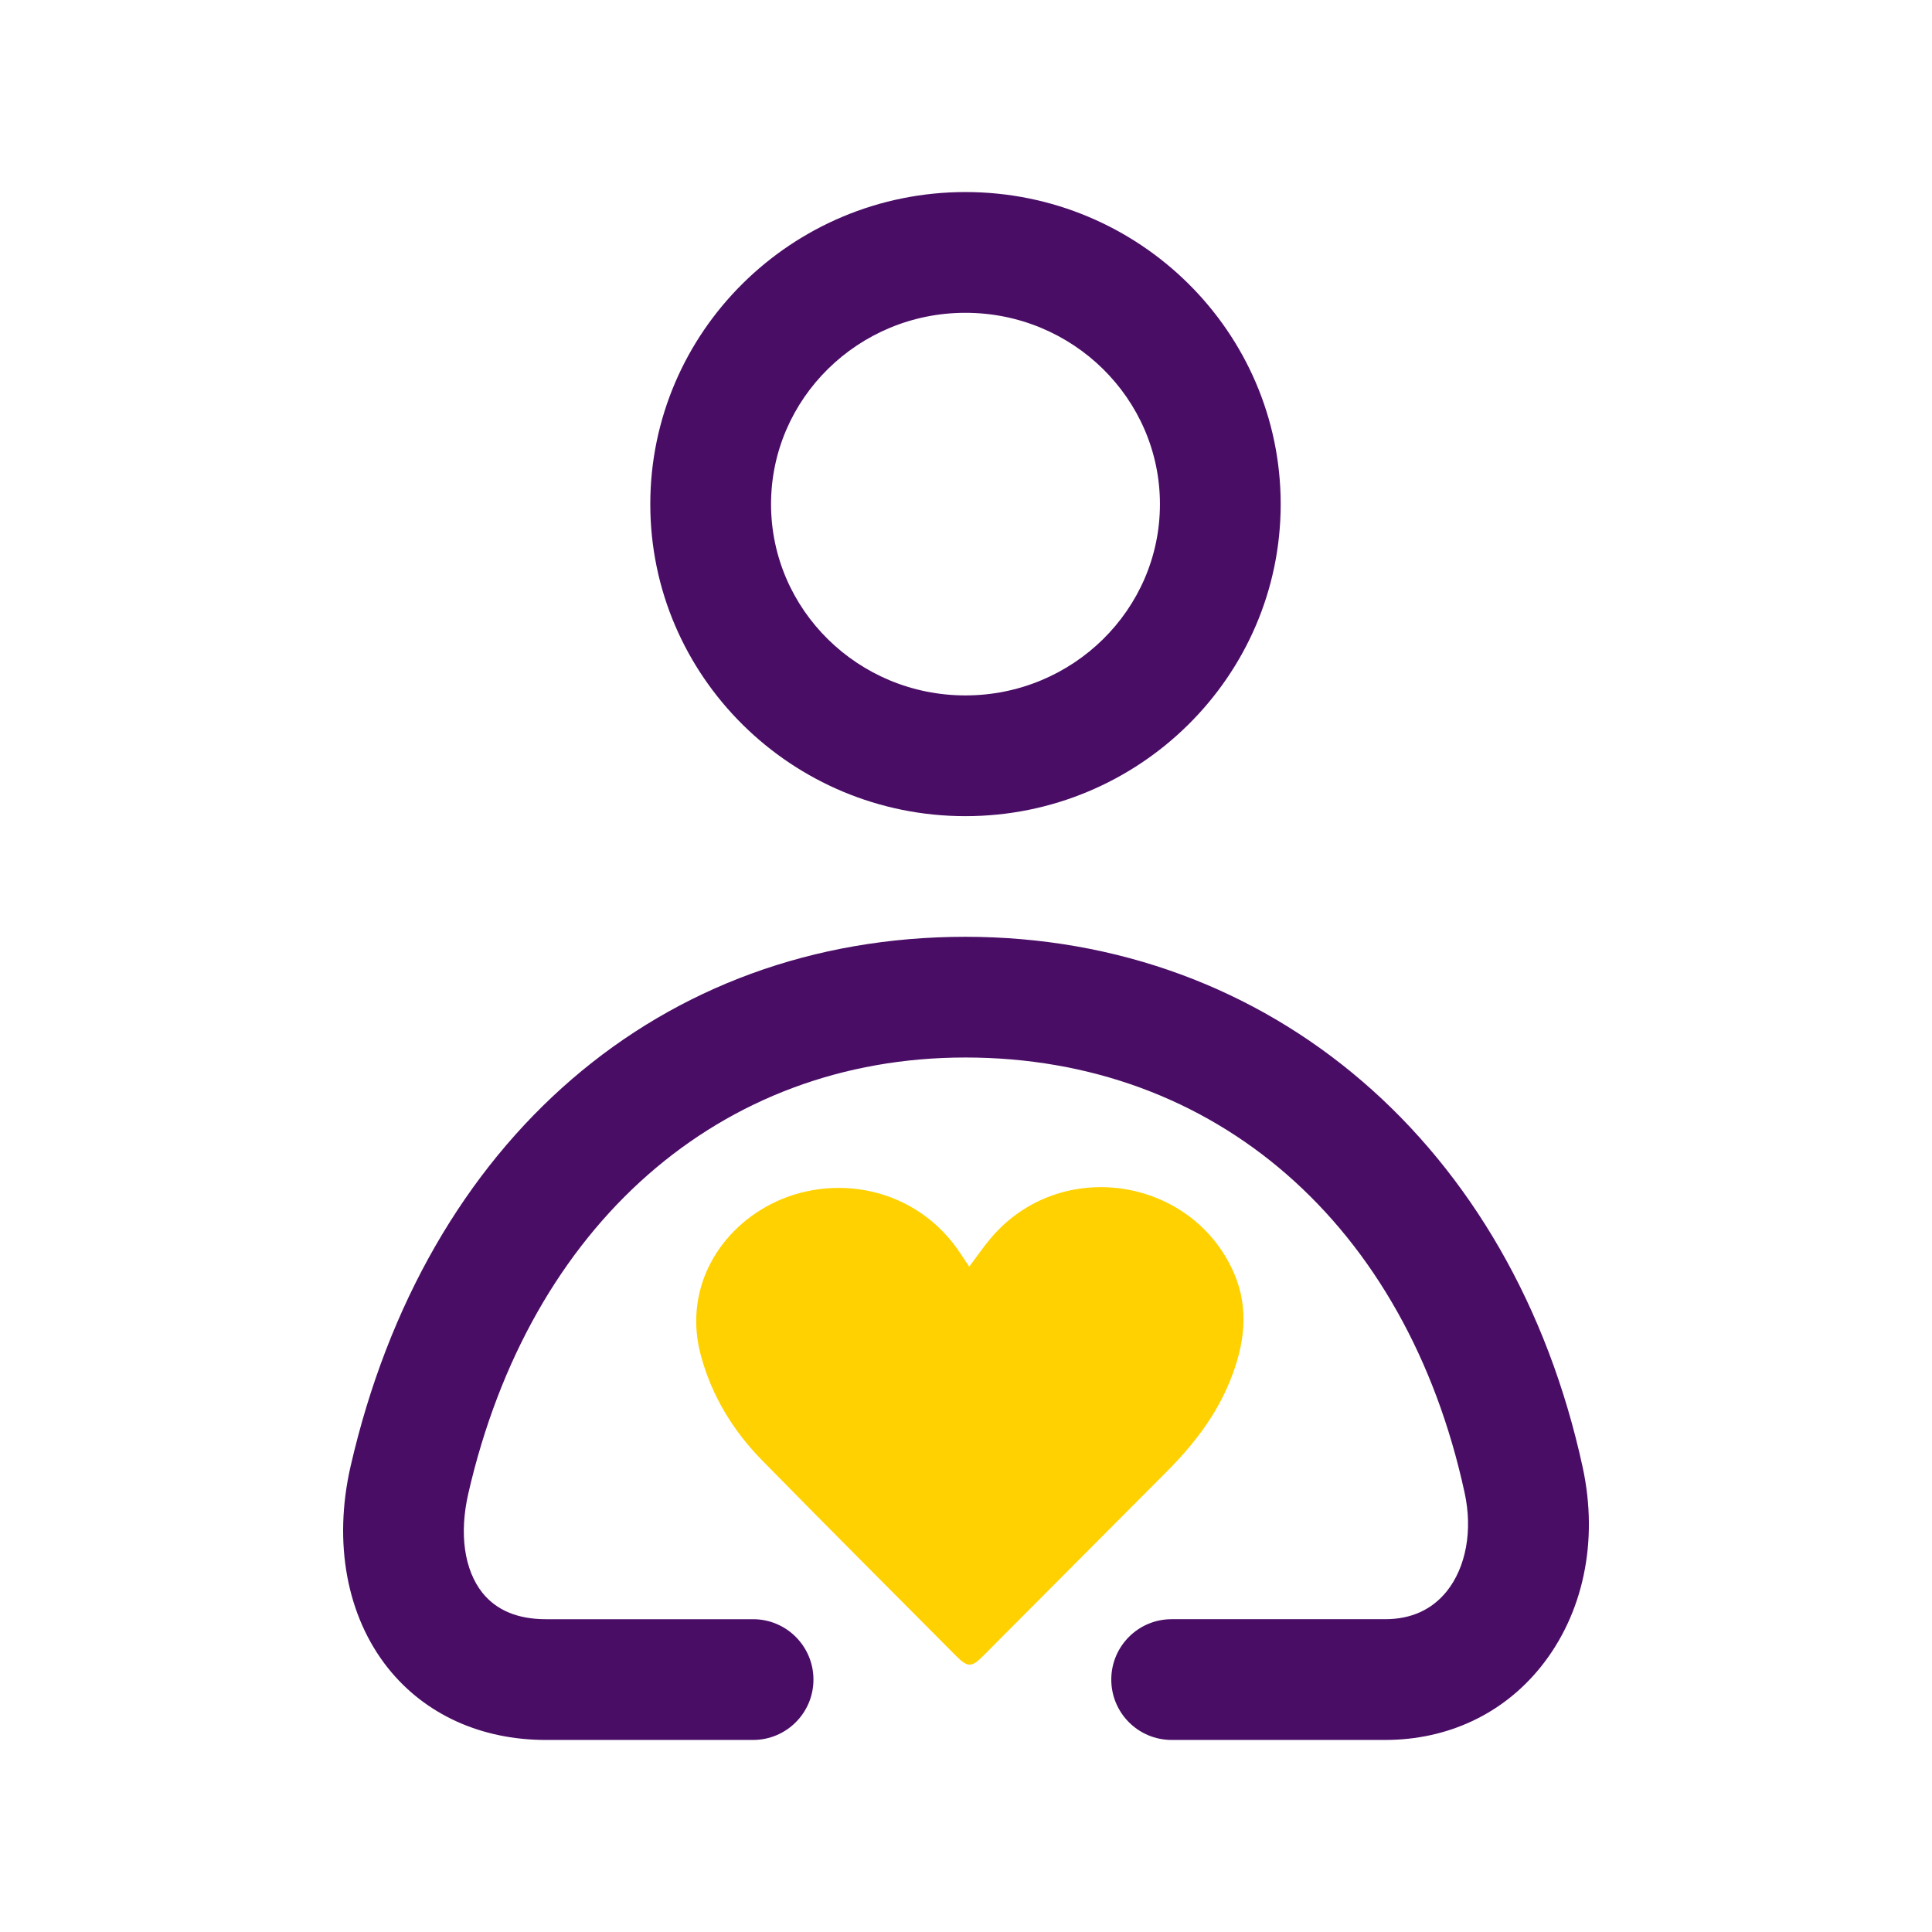 <?xml version="1.0" encoding="utf-8"?>
<!DOCTYPE svg PUBLIC "-//W3C//DTD SVG 1.1//EN" "http://www.w3.org/Graphics/SVG/1.1/DTD/svg11.dtd">
<svg xmlns="http://www.w3.org/2000/svg" xmlns:xlink="http://www.w3.org/1999/xlink" version="1.1" id="freundewerben" x="0px" y="0px" width="100" height="100" viewBox="0 0 500 500" enable-background="new 0 0 500 500" xml:space="preserve">
<path id="yellow" fill="#FFD100" d="M250.834,327.82c2.015-2.686,3.662-5.107,5.555-7.345c17.944-21.281,52.042-15.89,62.906,8.87  c4.11,9.379,2.768,18.758-0.936,27.934c-3.642,9.095-9.501,16.622-16.338,23.499c-15.828,15.909-31.717,31.84-47.565,47.749  c-2.971,3.012-4.009,3.032-6.938,0.103c-16.765-16.866-33.621-33.691-50.273-50.68c-7.497-7.649-12.97-16.562-15.828-27.019  c-4.567-16.643,3.957-31.941,17.914-39.205c15.899-8.301,37.902-4.923,49.52,13.103C249.44,325.744,250.062,326.66,250.834,327.82"/>
<g id="purple">
	<path fill="#4A0D66" d="M409.607,379.781c-18.087-83.415-80.811-137.339-159.78-137.339c-78.766,0-139.75,52.561-159.119,137.136   c-4.486,19.714-0.976,38.716,9.705,52.123c9.562,11.983,24.068,18.596,40.832,18.596h53.65c8.626,0,15.625-6.998,15.625-15.625   c0-8.626-6.999-15.625-15.625-15.625h-53.65c-7.242,0-12.766-2.299-16.398-6.836c-4.7-5.92-6.032-15.238-3.662-25.635   c15.94-69.641,65.226-112.895,128.642-112.895c64.646,0,114.166,43.192,129.222,112.691c2.115,9.704,0.366,19.226-4.659,25.492   c-3.865,4.761-9.216,7.182-15.91,7.182h-55.257c-8.646,0-15.625,6.999-15.625,15.625c0,8.627,6.979,15.625,15.625,15.625h55.257   c16.134,0,30.437-6.693,40.223-18.84C409.77,417.725,413.737,398.905,409.607,379.781z"/>
	<path fill="#4A0D66" d="M249.848,211.222c44.993,0,81.594-36.214,81.594-80.749c0-44.546-36.601-80.77-81.594-80.77   c-44.973,0-81.553,36.224-81.553,80.77C168.295,175.008,204.875,211.222,249.848,211.222z M249.848,80.953   c27.761,0,50.344,22.207,50.344,49.52s-22.583,49.499-50.344,49.499c-27.741,0-50.303-22.186-50.303-49.499   S222.106,80.953,249.848,80.953z"/>
</g>
</svg>
